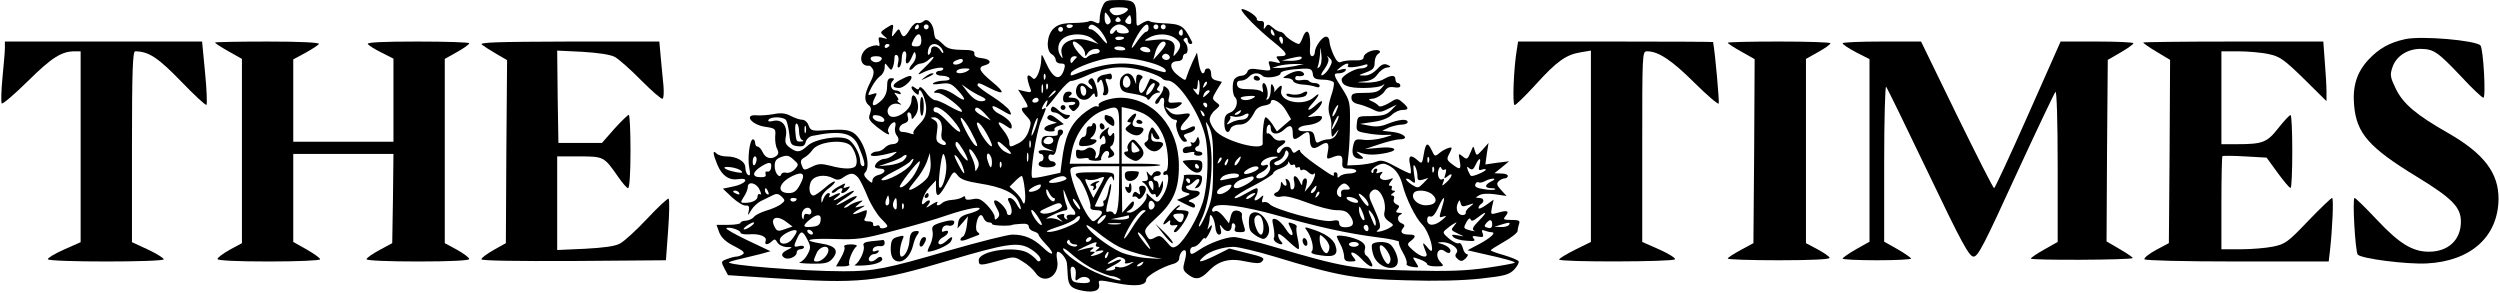 <?xml version="1.0" standalone="no"?>
<!DOCTYPE svg PUBLIC "-//W3C//DTD SVG 20010904//EN"
 "http://www.w3.org/TR/2001/REC-SVG-20010904/DTD/svg10.dtd">
<svg version="1.0" xmlns="http://www.w3.org/2000/svg"
 width="1023pt" height="120pt" viewBox="0 0 1023 120"
 preserveAspectRatio="xMidYMid meet">

<g transform="translate(0,120) scale(0.1,-0.1)"
fill="#000000" stroke="none">
<path d="M4512 1175 c-7 -14 -12 -37 -12 -51 0 -21 -3 -23 -19 -15 -10 6 -21
7 -25 4 -3 -3 -32 -7 -64 -7 -44 -1 -63 -6 -81 -23 -28 -26 -32 -91 -7 -105 9
-5 16 -16 16 -23 0 -8 9 -15 21 -15 16 0 19 -4 14 -22 -16 -53 -45 -43 -76 27
-16 36 -18 37 -18 14 -1 -44 -22 -92 -34 -80 -27 27 -30 9 -9 -47 3 -10 -3
-11 -23 -6 l-29 7 23 -36 c19 -31 20 -37 7 -37 -21 0 -20 -9 5 -36 19 -20 20
-26 9 -58 -7 -23 -23 -42 -40 -51 -37 -19 -40 -19 -40 4 0 11 -12 33 -26 50
-28 34 -22 40 14 15 19 -13 22 -13 22 -1 0 16 -20 35 -53 52 -11 5 -23 16 -25
24 -4 11 6 8 32 -7 45 -27 49 -27 37 -4 -6 10 -37 36 -70 57 -34 21 -61 42
-61 46 0 13 6 11 51 -12 60 -30 64 -19 9 26 -53 44 -61 60 -30 68 31 8 24 25
-12 29 -23 2 -32 8 -31 18 2 12 -9 16 -53 16 -43 1 -59 6 -75 23 -11 11 -23
21 -27 21 -4 0 -9 12 -10 27 -3 36 -27 62 -43 46 -6 -6 -17 -9 -24 -7 -7 3
-21 -8 -31 -25 -21 -35 -29 -38 -39 -13 -6 16 -8 16 -22 -3 -15 -19 -15 -19
-11 8 6 32 5 32 -28 11 -23 -16 -23 -17 -7 -31 17 -13 17 -14 -4 -8 -18 5 -20
3 -16 -16 4 -14 2 -20 -4 -16 -6 4 -23 0 -39 -7 -41 -22 -40 -79 3 -75 3 1 10
-6 15 -15 6 -10 2 -29 -12 -55 -24 -47 -25 -74 -6 -91 11 -8 12 -18 6 -35 -8
-21 -4 -28 29 -55 40 -31 57 -38 46 -20 -7 11 12 40 25 40 5 0 6 -9 3 -20 -3
-11 0 -27 7 -35 14 -17 5 -35 -19 -35 -10 0 -24 -7 -31 -15 -7 -8 -21 -15 -31
-15 -10 0 -21 -5 -25 -11 -7 -12 32 -9 86 6 24 6 24 6 6 -9 -11 -9 -27 -16
-36 -16 -17 0 -40 -18 -40 -32 0 -4 9 -8 20 -8 28 0 25 -18 -5 -26 -14 -3 -25
-13 -25 -22 0 -13 -3 -12 -20 3 -14 13 -17 22 -10 29 27 27 -4 133 -47 162
-21 13 -42 15 -100 12 -71 -5 -75 -4 -84 18 -4 13 -16 24 -26 24 -10 0 -31 7
-48 16 -21 11 -40 13 -70 7 -22 -4 -52 -6 -67 -5 -57 6 -24 -39 34 -47 41 -6
43 -8 40 -39 -1 -18 2 -41 8 -51 7 -13 6 -22 -3 -29 -20 -16 -45 -10 -56 15
-6 13 -15 23 -21 23 -5 0 -10 7 -10 15 0 8 -4 15 -9 15 -13 0 -23 -77 -15
-117 5 -26 4 -34 -5 -29 -6 4 -11 17 -11 30 0 26 -35 46 -78 46 -16 0 -33 5
-40 12 -17 17 -15 -1 3 -45 19 -46 48 -66 87 -60 48 7 29 -20 -21 -30 l-43 -9
38 -36 c22 -20 47 -35 56 -33 12 1 15 -4 12 -21 -5 -22 -4 -22 10 2 8 14 27
32 43 39 15 7 36 18 47 23 14 7 23 5 35 -7 15 -15 14 -17 -4 -31 -11 -8 -38
-20 -60 -26 -22 -7 -45 -18 -50 -26 -6 -7 -20 -14 -33 -15 -12 0 -22 -5 -22
-9 0 -4 -22 -8 -49 -8 l-49 0 11 -31 c9 -22 27 -39 61 -56 37 -19 46 -27 35
-34 -8 -5 -19 -9 -26 -9 -6 0 -23 -4 -38 -10 -25 -9 -25 -11 -11 -38 l15 -28
183 -12 c357 -24 421 -17 727 74 223 66 273 74 320 50 33 -18 56 -44 47 -53
-4 -4 -10 -3 -14 3 -4 6 -18 18 -32 27 -48 33 -205 12 -205 -28 0 -23 5 -23
88 0 56 16 59 16 93 -6 19 -11 42 -32 51 -45 34 -52 101 -14 89 51 -4 19 -3
35 2 35 14 0 37 -30 38 -49 1 -9 2 -29 3 -46 2 -44 14 -56 62 -65 48 -9 73 2
66 30 -4 15 2 15 69 2 78 -16 124 -11 124 13 0 15 64 52 110 65 14 3 25 13 25
21 1 20 15 40 25 34 5 -3 4 -22 -2 -42 -9 -33 -8 -39 12 -55 31 -25 52 -22 85
12 42 44 86 55 153 40 39 -8 57 -9 65 -1 15 15 9 19 -66 37 l-67 17 -60 -30
c-60 -29 -76 -30 -42 -1 23 21 78 38 119 38 19 0 95 -18 168 -40 259 -79 331
-92 540 -97 122 -4 231 -1 304 7 100 11 117 16 138 38 12 13 20 28 17 33 -3 5
-30 16 -60 25 -29 8 -54 17 -54 20 0 2 25 18 55 35 30 17 55 37 55 44 0 7 3
20 6 29 5 13 -1 16 -31 16 -32 0 -36 2 -25 15 18 22 9 26 -29 15 -32 -9 -32
-9 -26 22 l7 31 -31 -22 c-17 -12 -31 -18 -31 -12 0 5 5 13 10 16 16 10 12 25
-7 25 -17 1 -17 1 0 11 11 7 37 8 65 4 l47 -7 -22 24 c-18 19 -20 27 -11 36 7
7 18 12 25 12 7 0 13 5 13 10 0 6 -12 10 -27 10 l-28 1 30 24 30 25 -49 -6
-48 -7 6 44 7 44 -24 -27 c-25 -27 -25 -27 -32 -5 -6 22 -6 22 -16 -3 -14 -33
-16 -35 -35 -19 -16 13 -17 11 -11 -18 7 -38 2 -40 -32 -14 -20 15 -22 21 -12
39 6 11 11 23 11 26 0 8 -33 -5 -52 -22 -16 -13 -18 -12 -29 12 -17 36 -25 33
-33 -15 -6 -39 -8 -41 -25 -25 -29 26 -40 20 -31 -19 4 -19 5 -35 1 -35 -4 0
-32 13 -61 29 -44 24 -58 28 -79 19 -14 -6 -47 -11 -72 -13 l-46 -2 5 46 c3
25 6 84 6 131 1 80 -1 89 -31 136 -38 59 -39 64 -14 64 11 0 23 5 27 11 4 8
-1 9 -17 5 -23 -7 -23 -7 -5 8 22 18 40 21 31 6 -5 -9 36 -6 73 6 7 2 10 -1 7
-6 -3 -6 -15 -10 -27 -10 -25 0 -78 -31 -78 -45 0 -25 27 -35 90 -35 39 0 72
5 80 13 8 6 6 2 -4 -10 -15 -19 -29 -23 -73 -23 -46 0 -53 -3 -53 -20 0 -13 9
-22 28 -26 15 -3 41 -13 58 -21 27 -14 33 -14 65 2 l34 17 -22 -23 c-19 -19
-34 -23 -80 -24 -57 0 -58 0 -61 -31 -3 -30 -1 -32 40 -39 24 -5 59 -8 78 -7
34 1 34 1 -10 -12 -25 -7 -61 -11 -81 -8 -34 4 -36 2 -43 -29 -6 -34 4 -49 34
-49 11 1 10 5 -5 16 -19 16 -19 16 5 8 28 -9 59 -9 107 1 53 12 26 27 -35 20
l-57 -5 60 20 c33 11 71 20 83 20 41 0 18 25 -29 30 l-43 5 27 13 c15 6 39 12
52 12 14 0 25 5 25 10 0 15 -34 12 -80 -6 -28 -12 -51 -14 -78 -8 l-37 7 53 8
c33 4 62 15 76 28 12 12 32 21 44 21 28 0 28 8 1 31 -21 18 -23 18 -56 -3 -21
-12 -38 -17 -42 -11 -3 5 -15 13 -26 18 -18 8 -18 9 7 12 14 3 33 15 42 27 11
18 21 22 40 19 16 -3 26 -1 26 6 0 6 -4 11 -10 11 -5 0 -10 7 -10 15 0 19 -17
19 -50 0 -14 -8 -45 -14 -70 -13 -43 1 -44 2 -7 5 26 3 42 12 53 28 9 13 25
26 37 28 20 3 21 4 4 12 -14 6 -25 1 -43 -19 -16 -16 -35 -26 -52 -25 -26 0
-25 1 8 13 28 10 35 18 35 40 0 15 6 30 14 35 21 14 -4 22 -33 11 -14 -5 -26
-16 -26 -24 0 -10 -11 -14 -37 -13 -21 1 -45 -2 -54 -6 -11 -6 -20 2 -32 28
-9 20 -17 45 -17 55 0 11 -6 20 -14 20 -16 0 -46 -42 -46 -65 0 -8 -5 -15 -11
-15 -6 0 -10 10 -9 23 6 73 -11 103 -30 52 -5 -14 -12 -25 -15 -25 -11 0 -50
25 -58 38 -4 6 -13 12 -19 12 -6 0 -20 8 -30 17 -17 15 -21 15 -29 3 -8 -12
-9 -11 -7 5 2 14 -2 20 -14 19 -10 -1 -16 3 -15 8 1 6 -13 19 -30 29 -18 10
-33 15 -33 10 0 -13 68 -82 132 -133 57 -46 62 -58 25 -58 -16 0 -17 -2 -6
-16 11 -13 9 -14 -15 -8 -26 6 -28 5 -21 -15 7 -22 5 -22 -39 -16 -37 6 -47 4
-52 -9 -3 -9 -14 -16 -24 -16 -10 0 -22 -6 -28 -13 -11 -13 -10 -62 1 -74 17
-16 6 -54 -18 -63 -20 -8 -25 -16 -25 -45 0 -35 16 -48 26 -20 4 8 18 15 34
15 28 0 45 15 65 54 6 12 22 22 38 24 15 2 27 8 27 13 0 24 43 1 62 -33 l21
-36 -29 -25 -29 -25 -18 29 c-11 16 -23 29 -28 29 -7 0 -14 -56 -12 -107 2
-34 -156 9 -194 52 -13 15 -23 35 -23 46 0 12 10 29 23 39 21 18 21 19 3 32
-17 14 -17 15 3 49 l21 34 -23 6 c-15 3 -22 12 -21 27 0 12 -5 22 -13 22 -7 0
-13 -4 -13 -10 0 -5 -4 -10 -9 -10 -5 0 -12 19 -16 43 l-7 42 -19 -40 c-10
-22 -20 -48 -23 -58 -5 -18 -5 -18 -30 0 -42 30 -45 63 -5 63 10 0 19 7 19 15
0 8 5 15 10 15 13 0 13 33 -1 47 -8 8 -8 13 0 17 6 4 11 0 11 -8 0 -9 5 -16
11 -16 6 0 9 3 7 8 -34 68 -42 74 -121 77 -26 1 -51 5 -54 9 -4 3 -17 -1 -30
-9 -22 -15 -23 -15 -23 17 0 71 -7 78 -70 78 -51 0 -58 -2 -68 -25z m103 -16
c-11 -17 -49 -28 -62 -17 -23 19 -14 28 28 28 26 0 38 -4 34 -11z m-71 -50
c-11 -18 -24 -8 -24 19 1 26 1 26 15 8 8 -10 12 -23 9 -27z m83 -6 c-3 -3 -11
-2 -17 2 -8 5 -7 11 2 22 12 15 13 14 16 -1 2 -10 1 -20 -1 -23z m-42 17 c3
-5 -1 -10 -10 -10 -9 0 -13 5 -10 10 3 6 8 10 10 10 2 0 7 -4 10 -10z m-825
-30 c0 -5 -5 -10 -11 -10 -5 0 -7 5 -4 10 3 6 8 10 11 10 2 0 4 -4 4 -10z m40
0 c0 -5 -4 -10 -10 -10 -5 0 -10 5 -10 10 0 6 5 10 10 10 6 0 10 -4 10 -10z
m590 6 c0 -11 -19 -15 -25 -6 -3 5 1 10 9 10 9 0 16 -2 16 -4z m101 -9 c16
-13 39 -50 39 -64 0 -4 -12 7 -26 25 -14 17 -32 32 -40 32 -8 0 -12 5 -9 10 8
13 16 12 36 -3z m117 1 c18 -18 15 -25 -13 -25 -14 0 -25 5 -25 11 0 6 -4 4
-10 -4 -5 -8 -12 -11 -16 -7 -10 10 16 37 35 37 9 0 22 -5 29 -12z m92 -3 c0
-8 -4 -15 -10 -15 -5 0 -21 -17 -35 -37 -32 -49 -32 -32 0 24 26 43 45 55 45
28z m40 5 c0 -5 -4 -10 -10 -10 -5 0 -10 5 -10 10 0 6 5 10 10 10 6 0 10 -4
10 -10z m30 0 c0 -5 -4 -10 -10 -10 -5 0 -10 5 -10 10 0 6 5 10 10 10 6 0 10
-4 10 -10z m-420 -10 c0 -5 -4 -10 -10 -10 -5 0 -10 5 -10 10 0 6 5 10 10 10
6 0 10 -4 10 -10z m490 -16 c0 -8 -5 -12 -10 -9 -6 4 -8 11 -5 16 9 14 15 11
15 -7z m374 0 c3 -8 2 -12 -4 -9 -6 3 -10 10 -10 16 0 14 7 11 14 -7z m-1444
-29 c0 -18 -5 -25 -20 -25 -23 0 -24 4 -10 31 15 27 30 24 30 -6z m701 5 l24
-20 -28 10 c-72 26 -136 -2 -122 -52 5 -18 4 -20 -4 -8 -18 25 -12 58 11 74
32 22 91 20 119 -4z m337 4 c26 -18 28 -33 7 -60 -15 -18 -15 -18 -10 7 9 39
-15 53 -78 46 -49 -6 -50 -5 -27 8 33 19 80 19 108 -1z m-208 2 c0 -9 -30 -14
-35 -6 -4 6 3 10 14 10 12 0 21 -2 21 -4z m650 -11 c0 -8 -2 -15 -4 -15 -2 0
-6 7 -10 15 -3 8 -1 15 4 15 6 0 10 -7 10 -15z m-828 -22 c10 -9 18 -23 18
-32 1 -14 2 -13 11 2 11 18 49 24 49 7 0 -5 -8 -10 -18 -10 -10 0 -24 -6 -31
-12 -10 -11 -17 -7 -37 15 -36 42 -30 65 8 30z m348 8 c0 -6 -12 -23 -26 -38
l-25 -28 7 25 c7 29 23 50 35 50 5 0 9 -4 9 -9z m-1130 -5 c0 -3 -4 -8 -10
-11 -5 -3 -10 -1 -10 4 0 6 5 11 10 11 6 0 10 -2 10 -4z m208 -8 c7 -7 12 -17
12 -22 0 -6 -5 -3 -11 7 -12 21 -39 23 -39 3 0 -8 -4 -17 -9 -20 -4 -3 -6 6
-3 19 5 27 30 33 50 13z m756 -7 c3 -5 -5 -8 -19 -7 -14 0 -25 4 -25 9 0 10
38 9 44 -2z m103 -7 c2 -7 -6 -10 -21 -7 -14 3 -23 10 -20 15 8 12 36 6 41 -8z
m692 -68 c-9 -8 -10 -7 -5 7 3 10 7 33 8 50 1 28 2 28 5 -7 3 -22 -1 -43 -8
-50z m-1691 39 c-7 -34 10 -32 24 3 9 22 12 24 15 9 3 -10 -3 -27 -13 -38 -9
-10 -15 -21 -12 -24 3 -3 11 1 18 10 7 8 19 15 28 15 8 0 24 7 34 17 10 9 18
13 18 8 0 -4 -17 -23 -37 -42 -28 -26 -31 -32 -13 -23 34 18 90 30 90 19 0 -5
-7 -9 -15 -9 -8 0 -15 -4 -15 -10 0 -5 11 -10 24 -10 14 0 28 -4 31 -10 4 -6
-6 -10 -22 -10 -15 0 -35 -4 -42 -9 -10 -6 0 -8 27 -4 37 5 45 2 72 -27 36
-39 33 -50 -7 -22 -38 26 -65 34 -83 22 -12 -8 -11 -10 7 -10 22 0 108 -68 99
-77 -2 -3 -24 7 -49 21 -24 14 -51 26 -60 26 -8 0 -26 14 -38 32 -13 18 -25
26 -27 19 -3 -9 -7 -9 -18 0 -8 7 -14 7 -14 1 0 -5 7 -15 15 -22 12 -10 15
-10 15 1 1 34 30 -28 30 -63 0 -30 -7 -45 -29 -67 -16 -16 -27 -32 -23 -37 4
-4 -1 -4 -11 -1 -10 4 -25 7 -33 7 -22 0 -17 28 6 35 15 5 19 12 15 26 -4 11
-2 19 4 19 6 0 11 -8 11 -17 0 -14 3 -13 16 5 10 15 13 32 9 52 -7 34 -25 41
-25 10 0 -46 -82 -92 -96 -55 -9 23 15 46 40 40 17 -5 18 -4 6 4 -8 6 -11 11
-6 11 5 0 2 8 -5 17 -12 15 -12 16 4 10 11 -4 16 -3 12 3 -3 6 -12 10 -20 10
-18 0 -26 25 -12 39 8 8 7 11 -6 11 -13 0 -17 -9 -17 -35 0 -22 -8 -41 -22
-55 -34 -32 -47 -26 -27 12 10 18 8 19 -11 13 -21 -7 -21 -7 -4 27 9 18 25 39
35 46 11 7 19 23 19 35 1 21 1 21 14 4 12 -16 14 -16 20 -1 3 8 6 25 6 35 0
12 4 17 11 13 6 -3 8 -17 4 -31 -4 -16 -2 -22 5 -18 5 3 10 19 10 36 0 16 5
29 11 29 7 0 9 -10 7 -25z m1075 9 c11 -11 -3 -24 -18 -18 -8 4 -12 10 -9 15
6 11 18 12 27 3z m-1175 -16 c-3 -7 -13 -13 -23 -13 -10 0 -20 6 -22 13 -3 7
5 12 22 12 17 0 25 -5 23 -12z m796 5 c-5 -5 -12 -12 -16 -18 -4 -6 -8 -2 -8
8 0 9 7 17 17 17 9 0 12 -3 7 -7z m303 -19 c46 -13 72 -29 61 -39 -2 -2 -28 5
-58 15 -96 33 -189 26 -314 -25 -14 -6 -17 -4 -14 6 5 15 79 46 143 59 47 9
110 4 182 -16z m618 16 c-3 -5 -23 -9 -43 -9 l-37 1 30 8 c44 11 57 11 50 0z
m115 -37 c-8 -15 -21 -28 -29 -31 -8 -3 -5 8 9 26 13 18 19 35 15 44 -7 11 -5
11 6 0 12 -11 11 -17 -1 -39z m-1500 28 c0 -5 -9 -11 -20 -14 -22 -6 -28 8 -7
16 19 8 27 8 27 -2z m1355 -22 c-22 -4 -51 -8 -65 -7 l-25 0 25 8 c14 4 43 8
65 8 l40 0 -40 -9z m-593 -25 c26 -9 50 -20 53 -25 4 -5 15 -9 25 -9 39 0 125
-126 150 -220 18 -68 14 -205 -8 -277 -22 -68 -73 -155 -104 -178 -19 -12 -23
-11 -45 16 -20 23 -28 27 -43 19 -25 -14 -28 -13 -40 10 -10 18 -4 27 44 71
68 62 91 117 90 214 -1 155 -106 275 -240 275 -40 0 -96 -19 -88 -31 3 -5 -1
-6 -9 -4 -7 3 -34 -13 -60 -35 -49 -43 -70 -92 -82 -191 l-6 -46 -55 -12 c-31
-7 -58 -11 -60 -8 -11 11 16 185 35 230 24 56 25 61 10 51 -8 -4 -8 0 0 15 14
25 23 28 14 4 -7 -22 0 -15 51 50 21 26 43 47 49 46 7 -1 33 8 60 20 91 42
160 46 259 15z m-742 6 c-20 -13 -53 -13 -45 0 3 6 18 10 33 10 21 0 24 -2 12
-10z m1412 -12 c2 -19 9 -23 42 -24 22 0 42 -6 44 -12 2 -7 -3 -33 -12 -57
-10 -32 -12 -53 -6 -73 5 -15 9 -34 8 -42 -1 -8 0 -24 0 -34 2 -20 2 -20 18 0
14 18 15 18 4 -3 -6 -14 -20 -23 -33 -23 -12 0 -29 -5 -37 -10 -12 -7 -16 -4
-20 18 -5 23 -10 27 -38 25 -44 -2 -36 21 9 25 34 4 59 17 59 33 0 5 -15 6
-32 3 -30 -5 -31 -4 -13 7 23 14 44 40 45 53 0 5 -10 0 -23 -12 -31 -29 -46
-28 -20 1 31 34 39 55 11 30 -44 -41 -147 -19 -135 28 6 24 -1 24 -20 2 -8
-10 -12 -13 -9 -8 2 6 1 17 -5 25 -6 11 -9 6 -9 -17 0 -17 -5 -35 -12 -39 -7
-4 -8 -3 -4 5 9 15 -1 61 -13 61 -5 0 -7 -10 -4 -22 3 -13 1 -19 -4 -13 -4 6
-28 10 -53 10 -35 0 -45 4 -48 18 -2 11 3 17 16 17 11 0 25 7 32 15 15 18 41
20 57 4 12 -12 73 -3 73 11 0 9 34 16 92 19 31 1 37 -2 40 -21z m-1095 -20
c-3 -8 -6 -5 -6 6 -1 11 2 17 5 13 3 -3 4 -12 1 -19z m631 -50 c-3 -21 -4 -21
-18 -3 -9 11 -10 16 -2 11 8 -5 12 1 13 21 1 17 3 21 6 11 2 -10 3 -28 1 -40z
m23 19 c-10 -9 -11 -8 -5 6 3 10 9 15 12 12 3 -3 0 -11 -7 -18z m-664 -24 c-3
-10 -5 -4 -5 12 0 17 2 24 5 18 2 -7 2 -21 0 -30z m20 15 c-3 -8 -6 -5 -6 6
-1 11 2 17 5 13 3 -3 4 -12 1 -19z m-273 -32 c18 -8 23 -15 15 -18 -22 -8 -45
4 -71 37 l-23 30 25 -18 c14 -10 38 -24 54 -31z m306 20 c0 -2 -8 -10 -17 -17
-16 -13 -17 -12 -4 4 13 16 21 21 21 13z m630 0 c0 -2 -7 -9 -15 -16 -13 -11
-14 -10 -9 4 5 14 24 23 24 12z m180 -26 c-18 -12 -47 -13 -53 -2 -3 4 11 8
31 9 27 2 33 0 22 -7z m-880 -10 c0 -5 -7 -10 -16 -10 -8 0 -12 5 -9 10 3 6
10 10 16 10 5 0 9 -4 9 -10z m690 -20 c0 -5 -2 -10 -4 -10 -3 0 -8 5 -11 10
-3 6 -1 10 4 10 6 0 11 -4 11 -10z m528 -25 c-6 -14 -13 -23 -15 -21 -5 5 15
46 22 46 3 0 -1 -11 -7 -25z m-1569 -35 c50 -59 34 -68 -19 -10 -20 22 -42 40
-48 40 -7 0 -12 5 -12 10 0 26 41 5 79 -40z m132 24 l24 -27 -32 17 c-18 9
-33 21 -33 26 0 17 16 11 41 -16z m549 -89 l0 -115 -101 0 -102 0 7 41 c13 80
68 155 131 177 66 23 65 24 65 -103z m100 90 c38 -20 68 -56 85 -104 17 -49
20 -131 5 -131 -5 0 -10 -5 -10 -11 0 -5 5 -7 10 -4 18 11 11 -49 -10 -83 -18
-30 -23 -32 -38 -20 -9 7 -21 18 -25 23 -4 6 -7 3 -5 -6 4 -20 -46 -69 -70
-69 -16 1 -16 1 1 11 9 5 17 18 17 27 0 13 -6 10 -24 -11 l-24 -28 -1 95 -1
95 76 0 c42 0 78 2 82 5 3 3 -31 6 -76 6 l-82 0 0 116 0 116 33 -7 c17 -4 43
-13 57 -20z m248 -10 c-3 -3 -9 2 -12 12 -6 14 -5 15 5 6 7 -7 10 -15 7 -18z
m147 15 c-3 -5 -12 -10 -18 -10 -7 0 -6 4 3 10 19 12 23 12 15 0z m30 -19 c-3
-6 -15 -11 -26 -11 -11 0 -30 -5 -42 -12 -19 -10 -20 -9 -10 4 7 8 10 17 7 21
-3 3 3 3 14 0 11 -3 29 0 39 5 20 12 28 9 18 -7z m-1487 -9 c3 -9 -3 -13 -19
-10 -12 1 -24 9 -27 16 -3 9 3 13 19 10 12 -1 24 -9 27 -16z m1848 -19 c-8
-15 -15 -25 -16 -21 0 12 23 58 27 54 3 -2 -2 -17 -11 -33z m-2249 15 c4 -7
10 -33 13 -58 4 -40 8 -45 33 -48 22 -3 30 1 34 17 3 12 15 23 27 25 118 24
166 13 189 -42 24 -57 30 -82 18 -82 -6 0 -11 9 -11 20 0 30 -27 78 -50 90
-34 18 -135 2 -165 -26 -31 -28 -43 -30 -73 -8 -18 13 -21 22 -16 48 7 42 -17
70 -53 61 -16 -4 -22 -2 -18 5 9 14 62 13 72 -2z m632 -6 c5 -9 7 -29 4 -43
-3 -15 0 -30 6 -33 21 -13 12 -27 -10 -15 -18 9 -20 17 -15 49 5 31 2 41 -11
49 -17 10 -17 10 -1 11 10 0 22 -8 27 -18z m123 -38 c28 -53 33 -69 19 -59
-16 9 -71 117 -58 113 7 -2 24 -26 39 -54z m264 10 c-8 -21 -15 -34 -15 -28
-1 15 20 76 25 71 2 -2 -2 -21 -10 -43z m728 -154 c0 -105 -4 -134 -23 -182
-12 -32 -27 -60 -32 -64 -6 -3 -3 8 6 26 37 72 55 240 34 330 -5 25 -12 54
-14 65 -3 11 3 4 13 -15 13 -28 17 -60 16 -160z m-1694 140 c0 -15 6 -31 13
-33 7 -3 5 -6 -5 -6 -20 -1 -20 -1 -24 47 -1 17 2 30 7 26 5 -3 9 -18 9 -34z
m767 -6 c12 -21 22 -43 22 -48 2 -18 -31 19 -50 57 -27 53 -2 45 28 -9z m-740
4 c-3 -7 -5 -2 -5 12 0 14 2 19 5 13 2 -7 2 -19 0 -25z m1903 17 c0 -26 29
-29 54 -6 25 24 36 19 36 -16 0 -27 7 -28 34 -8 29 22 36 19 36 -14 0 -38 13
-46 43 -26 29 19 38 11 30 -28 -5 -27 -4 -29 13 -23 38 16 49 12 47 -16 -2
-25 2 -28 28 -28 16 0 29 -4 29 -10 0 -5 -13 -10 -28 -10 -15 0 -33 -5 -39
-11 -8 -8 -11 -7 -10 2 1 8 -2 14 -8 14 -5 0 -9 -3 -7 -7 4 -14 -6 -9 -73 38
-36 25 -65 50 -65 56 0 7 -5 6 -14 -1 -10 -9 -15 -8 -20 4 -7 20 -33 19 -44
-1 -6 -11 -12 -13 -16 -6 -4 6 2 17 14 24 26 16 26 28 0 23 -11 -2 -25 4 -33
16 -8 10 -17 16 -20 13 -3 -4 -5 3 -4 15 1 24 17 29 17 6z m-983 -77 c-3 -7
-5 -2 -5 12 0 14 2 19 5 13 2 -7 2 -19 0 -25z m-735 5 c18 -22 29 -60 21 -79
-6 -17 -48 -18 -106 -2 -36 9 -49 9 -76 -5 -31 -15 -32 -15 -40 6 -7 17 -4 24
10 32 11 6 26 20 34 32 25 35 131 45 157 16z m458 -15 c11 -18 20 -37 20 -43
0 -14 -49 48 -50 63 0 20 9 14 30 -20z m178 7 c28 -26 24 -32 -7 -15 -17 9
-37 40 -25 40 3 0 17 -11 32 -25z m-125 -35 c13 -22 15 -34 8 -47 -10 -17 -10
-17 -11 0 0 10 -7 31 -15 47 -20 39 -4 39 18 0z m1263 -19 c-15 -14 -29 -20
-37 -16 -9 6 -6 11 10 17 13 4 25 17 28 29 4 16 8 17 14 7 5 -8 0 -21 -15 -37z
m-1049 2 c-3 -10 -5 -4 -5 12 0 17 2 24 5 18 2 -7 2 -21 0 -30z m-954 -35
c-10 -11 -25 -17 -35 -15 -9 3 -19 0 -21 -6 -6 -20 -27 4 -27 33 0 22 6 30 28
38 22 8 31 6 49 -11 22 -19 22 -21 6 -39z m445 36 c-8 -9 -35 -17 -59 -20
l-44 -4 44 15 c25 8 49 19 55 25 5 5 12 7 15 5 3 -3 -2 -12 -11 -21z m98 -70
c-16 -23 -76 -61 -76 -48 0 3 13 21 29 40 16 18 35 50 43 70 l13 38 3 -38 c2
-22 -3 -47 -12 -62z m76 54 c4 -39 -16 -107 -28 -95 -8 7 8 137 16 137 4 0 10
-19 12 -42z m67 -9 c15 -42 5 -36 -20 13 -16 31 -17 39 -6 30 8 -7 20 -26 26
-43z m117 37 c3 -8 4 -23 2 -33 -3 -13 -7 -9 -15 15 -12 31 1 48 13 18z m-960
-11 c-4 -24 -16 -30 -16 -7 0 12 4 22 9 22 5 0 8 -7 7 -15z m1895 -8 c-10 -9
-11 -8 -5 6 3 10 9 15 12 12 3 -3 0 -11 -7 -18z m79 2 c-7 -11 -14 -18 -17
-15 -3 3 0 12 7 21 18 21 23 19 10 -6z m143 11 c-16 -6 -20 -15 -16 -30 6 -21
-19 -49 -44 -50 -20 0 -15 14 9 25 25 12 38 38 14 29 -9 -3 -16 -1 -16 4 0 15
30 31 55 31 19 0 19 -1 -2 -9z m634 -12 c-3 -8 -6 -5 -6 6 -1 11 2 17 5 13 3
-3 4 -12 1 -19z m-2119 -10 c-16 -26 -101 -72 -120 -65 -7 2 15 18 49 35 34
17 64 36 68 42 3 5 9 10 12 10 3 0 -1 -10 -9 -22z m1295 7 c-3 -9 -8 -14 -10
-11 -3 3 -2 9 2 15 9 16 15 13 8 -4z m1031 -10 c-5 -20 -3 -24 10 -19 9 3 16
3 16 0 0 -7 -51 -29 -60 -26 -3 1 -8 11 -13 22 -6 17 -5 19 6 9 11 -8 16 -5
25 14 15 32 24 32 16 0z m-2899 -13 c-1 -9 -8 -16 -15 -14 -7 2 -10 -3 -7 -11
3 -9 -4 -13 -22 -12 -35 0 -33 21 4 44 34 21 45 19 40 -7z m595 -11 c-18 -37
-59 -76 -68 -66 -6 5 71 104 81 105 4 0 -2 -18 -13 -39z m347 17 c-3 -8 -6 -5
-6 6 -1 11 2 17 5 13 3 -3 4 -12 1 -19z m1194 8 c5 3 9 0 9 -6 0 -6 5 -8 10
-5 6 3 10 1 10 -5 0 -6 4 -9 9 -5 5 3 16 -1 24 -9 8 -8 17 -12 21 -9 16 16 3
-25 -14 -47 l-21 -25 7 28 c4 17 2 27 -5 27 -6 0 -11 -8 -12 -17 0 -14 -3 -13
-11 5 -15 29 -30 28 -22 -2 3 -13 1 -27 -5 -30 -7 -4 -11 1 -11 13 0 11 -5 23
-12 27 -8 5 -9 2 -5 -9 3 -10 2 -17 -2 -17 -5 0 -12 6 -14 13 -3 6 -6 2 -6
-11 -1 -12 -8 -25 -16 -28 -24 -9 -6 -25 20 -18 15 4 54 -6 104 -25 44 -17 98
-31 120 -31 32 0 44 -5 57 -25 19 -29 12 -45 -22 -45 -15 0 -24 6 -24 16 0 13
-7 15 -32 10 -36 -7 -235 47 -253 69 -5 6 -16 10 -23 8 -8 -3 -10 1 -6 14 6
15 4 16 -7 6 -7 -7 -17 -13 -22 -13 -4 0 -5 6 0 13 10 16 13 37 5 37 -4 0 -26
-11 -50 -25 -24 -14 -42 -20 -40 -13 2 6 39 29 81 50 42 22 77 44 77 49 0 6
14 15 30 20 17 6 30 16 31 22 0 8 2 8 6 -1 2 -6 9 -10 14 -6z m411 -16 c15
-12 30 -38 37 -66 14 -56 54 -136 79 -161 20 -19 42 -74 42 -102 0 -12 -6 -10
-21 9 -20 24 -20 18 -3 -25 10 -24 -22 -18 -53 10 -26 23 -27 26 -10 39 23 18
21 26 -6 26 -30 0 -40 10 -26 26 9 10 7 15 -5 20 -19 7 -21 30 -3 37 7 3 4 6
-7 6 -15 1 -16 4 -7 15 9 11 8 15 -5 20 -9 4 -14 13 -10 21 3 8 0 15 -7 15 -8
0 -6 4 3 10 11 7 11 10 2 10 -7 0 -10 5 -7 10 3 6 1 10 -6 10 -8 0 -7 5 2 17
12 15 12 16 -3 10 -28 -10 -51 2 -37 19 10 12 8 13 -6 8 -13 -5 -16 -4 -11 4
4 7 2 12 -3 12 -6 0 -11 -5 -11 -12 0 -6 -3 -8 -7 -4 -10 10 25 36 48 36 9 0
28 -9 41 -20z m98 -28 c0 -20 4 -22 23 -17 l22 7 -21 -22 c-21 -21 -22 -21
-48 -5 -15 10 -24 20 -22 23 3 3 13 -1 22 -9 16 -13 17 -10 10 31 -4 31 -3 40
4 30 5 -8 10 -25 10 -38z m-2767 19 c9 -9 3 -10 -23 -5 -47 9 -64 25 -21 20
18 -2 38 -9 44 -15z m1546 -63 c0 -86 -10 -131 -23 -110 -3 6 -13 9 -21 6 -11
-5 -11 3 1 51 9 32 13 59 10 62 -2 3 -8 -11 -11 -31 -4 -20 -11 -36 -16 -36
-5 0 -6 -6 -3 -13 3 -8 -3 -13 -16 -13 -11 0 -20 1 -20 3 0 1 15 32 32 68 25
51 34 61 40 48 6 -16 7 -16 7 2 1 19 -5 21 -79 20 -82 0 -91 -3 -66 -25 18
-14 52 -99 48 -117 -2 -8 7 -13 23 -13 30 0 32 -11 7 -34 -18 -15 -20 -15 -33
1 -30 35 -79 158 -79 196 0 15 13 17 100 17 l100 0 -1 -82z m571 74 c0 -4 -13
-13 -30 -19 -32 -12 -41 -1 -12 16 21 12 42 14 42 3z m717 -14 c-3 -8 -6 -5
-6 6 -1 11 2 17 5 13 3 -3 4 -12 1 -19z m45 8 c7 4 7 -2 3 -17 -7 -21 -6 -22
9 -10 23 20 20 -2 -4 -24 -20 -18 -21 -18 -14 0 5 12 4 16 -3 12 -14 -9 -24
18 -16 40 4 11 8 13 11 5 2 -7 8 -9 14 -6z m-2638 -61 c-14 -27 -25 -35 -46
-35 -52 0 -43 42 15 70 43 21 55 8 31 -35z m736 4 c90 -14 142 -38 158 -74 16
-35 10 -43 -8 -10 -7 14 -20 25 -27 25 -10 0 -11 -5 -3 -19 13 -25 13 -51 0
-51 -5 0 -10 4 -10 10 0 15 -33 50 -47 50 -8 0 -7 -9 5 -30 13 -23 14 -32 4
-42 -9 -9 -12 -9 -12 5 0 9 -14 30 -30 47 -26 26 -36 30 -60 25 -20 -4 -30 -3
-30 5 0 8 -4 9 -12 3 -7 -5 -26 -10 -43 -11 -16 -1 -34 -7 -39 -12 -14 -14
-29 -13 -20 1 3 6 -6 3 -22 -7 -26 -17 -28 -17 -15 -1 14 18 2 24 -15 7 -24
-24 -7 35 18 62 l28 30 0 -31 c0 -44 13 -38 45 20 27 51 28 51 44 31 12 -16
35 -24 91 -33z m-498 24 c8 -10 25 -45 38 -77 13 -32 38 -73 56 -91 30 -30 31
-33 13 -38 -10 -3 -19 -1 -19 5 0 6 -7 8 -15 4 -8 -3 -14 0 -12 7 1 7 -8 12
-20 11 -13 0 -19 4 -15 10 7 12 12 36 7 36 -2 0 -15 -4 -29 -10 -34 -13 -33
-5 2 15 26 15 26 16 2 10 -25 -6 -25 -6 -5 11 20 16 19 16 -5 9 -14 -4 -29
-11 -35 -16 -5 -5 -14 -9 -20 -9 -5 0 5 10 23 21 44 29 33 37 -13 10 -54 -31
-57 -25 -5 9 50 33 44 41 -8 10 -38 -23 -55 -27 -26 -5 22 17 12 20 -18 4 -15
-8 -19 -8 -14 0 4 6 2 11 -4 11 -6 0 -15 -10 -20 -22 -8 -22 -9 -22 -9 -2 -1
12 12 30 30 43 17 13 28 25 25 28 -3 3 -21 -8 -41 -26 -20 -17 -40 -31 -46
-31 -16 0 -22 30 -11 56 13 26 57 33 93 14 14 -8 25 -7 41 5 29 19 41 19 60
-2z m1558 9 c0 -5 -6 -9 -13 -9 -7 0 -25 -3 -41 -7 -26 -6 -28 -5 -17 8 14 17
71 22 71 8z m-877 -54 c6 -50 0 -78 -11 -49 -3 8 -15 24 -28 36 l-23 21 22 22
c12 12 24 22 28 22 3 0 9 -23 12 -52z m171 43 c6 -10 -63 -26 -71 -17 -6 6 34
24 54 25 6 1 14 -3 17 -8z m133 -39 l-23 -42 -17 35 c-20 43 -21 46 -4 39 7
-2 24 -1 38 4 13 6 25 9 27 7 1 -1 -8 -21 -21 -43z m633 38 c0 -10 -52 -40
-70 -40 -24 0 -8 27 23 37 44 14 47 14 47 3z m973 -12 c-29 -14 -29 -28 -1
-28 12 0 19 -2 16 -5 -3 -3 -24 -3 -46 1 -29 4 -39 10 -35 20 3 8 9 11 14 8 5
-3 17 0 26 5 10 6 25 10 33 10 9 0 6 -5 -7 -11z m-2995 -34 c7 -14 8 -23 2
-19 -5 3 -10 0 -10 -8 0 -16 -21 -27 -52 -27 -19 0 -19 1 -4 25 9 13 16 31 16
40 0 25 36 17 48 -11z m1148 8 c-7 -12 -46 -23 -46 -13 0 9 43 31 49 25 1 -1
0 -7 -3 -12z m775 -6 c-6 -7 -21 -16 -31 -19 -31 -8 -24 20 8 31 32 11 39 8
23 -12z m488 11 c8 -11 6 -13 -12 -13 -16 1 -21 -4 -19 -18 2 -11 -1 -15 -7
-11 -14 8 -14 28 1 43 15 15 23 15 37 -1z m-135 -12 c-4 -8 -11 -15 -16 -15
-6 0 -5 6 2 15 7 8 14 15 16 15 2 0 1 -7 -2 -15z m-2240 -11 c3 -8 2 -12 -4
-9 -6 3 -10 10 -10 16 0 14 7 11 14 -7z m1168 -24 c5 0 6 -5 3 -11 -8 -13 -35
19 -34 41 0 9 5 6 11 -7 6 -13 15 -23 20 -23z m77 -43 c13 -13 15 -28 4 -26
-21 3 -33 -2 -27 -13 4 -7 3 -8 -5 -4 -6 4 -9 11 -6 16 3 4 -4 6 -15 3 -19 -5
-20 -6 -3 -20 16 -13 16 -13 -5 -3 -12 6 -33 9 -45 6 -12 -3 -4 3 18 13 22 11
46 20 54 20 9 1 11 7 6 19 -4 9 -10 31 -12 47 -3 26 -2 25 11 -9 8 -21 19 -43
25 -49z m1271 42 c7 -16 9 -40 6 -53 -5 -19 0 -29 16 -41 23 -16 23 -16 3 -28
-24 -14 -67 -22 -46 -8 15 10 10 30 -21 99 -16 33 -18 45 -8 57 16 19 36 9 50
-26z m-2635 21 c3 -6 -1 -7 -9 -4 -18 7 -21 14 -7 14 6 0 13 -4 16 -10z m2366
-13 c-10 -9 -11 -8 -5 6 3 10 9 15 12 12 3 -3 0 -11 -7 -18z m470 7 c26 -23
13 -44 -27 -44 -34 0 -62 29 -49 50 10 16 57 12 76 -6z m-737 -8 c-10 -8 -21
-12 -24 -10 -5 6 21 24 34 24 6 0 1 -6 -10 -14z m476 -34 c0 -9 -7 -6 -20 11
-11 14 -20 29 -20 33 0 4 9 -1 20 -11 11 -10 20 -25 20 -33z m-1964 1 c-11
-11 -17 4 -9 23 7 18 8 18 11 1 2 -10 1 -21 -2 -24z m1920 16 c3 -5 1 -9 -5
-9 -17 0 -41 12 -41 20 0 10 38 1 46 -11z m-2296 7 c0 -11 -19 -15 -25 -6 -3
5 1 10 9 10 9 0 16 -2 16 -4z m410 -23 c0 -19 -3 -24 -10 -17 -6 6 -8 18 -4
27 9 24 14 21 14 -10z m750 -17 c0 -6 -7 -1 -15 10 -8 10 -15 23 -15 28 0 6 7
1 15 -10 8 -10 15 -23 15 -28z m1486 24 c-3 -11 -9 -30 -12 -42 -5 -17 -3 -20
12 -14 15 5 14 1 -5 -14 -30 -26 -61 -26 -61 0 0 12 5 17 13 14 9 -3 20 10 32
36 19 43 30 53 21 20z m-1181 -10 c0 -7 -6 -15 -12 -17 -8 -3 -13 4 -13 17 0
13 5 20 13 18 6 -3 12 -11 12 -18z m1283 1 c26 9 26 8 7 -7 -11 -8 -19 -20
-17 -25 1 -5 -5 -9 -13 -9 -20 0 -30 25 -20 48 8 16 8 16 12 0 4 -14 9 -15 31
-7z m-2311 -13 c-3 -8 -6 -5 -6 6 -1 11 2 17 5 13 3 -3 4 -12 1 -19z m648 12
c9 -14 -59 -41 -81 -33 -14 5 -10 10 22 24 47 21 51 22 59 9z m876 -40 c177
-50 292 -75 415 -91 51 -6 91 -15 89 -19 -3 -5 4 -24 16 -44 11 -19 18 -39 15
-45 -3 -5 7 -11 23 -13 28 -4 29 -4 14 19 -15 23 -15 23 16 12 17 -6 31 -15
31 -20 0 -5 16 -9 36 -9 32 0 34 1 20 16 -29 28 -11 69 19 44 8 -6 16 -7 19
-2 7 12 -12 28 -39 35 -16 4 -15 5 5 6 35 1 74 -27 60 -44 -7 -9 -6 -16 5 -25
13 -11 19 -10 33 3 9 10 11 17 5 17 -6 0 -14 11 -17 25 -4 14 -11 23 -16 20
-6 -4 -24 5 -40 18 -27 23 -28 26 -12 39 9 8 24 19 32 23 13 8 13 7 1 -8 -15
-19 -16 -18 19 -35 24 -11 24 -11 -5 -5 -24 4 -28 3 -18 -7 6 -7 30 -14 53
-15 33 -3 39 -1 30 9 -8 10 -4 12 17 8 22 -4 25 -2 20 13 -6 13 -3 16 9 11 8
-3 20 -6 25 -6 23 0 5 -19 -43 -46 l-53 -28 60 -14 c92 -20 137 -33 133 -37
-2 -3 -53 -12 -114 -21 -84 -12 -155 -15 -314 -11 -226 5 -277 14 -554 96 -76
23 -152 41 -167 41 -33 0 -103 -26 -141 -52 -32 -22 -38 -22 -38 -3 0 8 6 15
14 15 8 0 22 10 30 22 9 12 16 18 16 13 1 -13 29 36 29 50 1 6 -4 3 -10 -5 -9
-12 -10 -12 -5 3 3 10 6 26 6 35 0 30 20 -3 23 -36 1 -19 8 -32 15 -32 9 0 11
7 7 23 -6 21 -5 21 9 3 16 -19 36 -14 36 10 0 8 4 13 10 9 5 -3 7 -12 3 -20
-4 -11 2 -15 20 -15 24 0 25 2 16 29 -5 15 -9 34 -7 42 2 7 -7 15 -18 17 -16
2 -23 -4 -28 -24 l-7 -28 -23 29 c-13 16 -28 25 -34 21 -13 -8 -17 6 -5 17 17
18 121 4 254 -33z m362 -20 c-7 -8 -23 24 -22 45 0 15 3 13 13 -10 7 -16 11
-32 9 -35z m-2263 34 c0 -10 -6 -14 -15 -10 -10 3 -15 -1 -16 -12 0 -11 -2
-12 -6 -4 -7 19 4 42 22 42 8 0 15 -7 15 -16z m686 9 c-4 -5 -24 -13 -44 -18
-28 -8 -38 -17 -41 -35 l-3 -25 22 25 21 25 -5 -40 c-3 -22 -10 -41 -16 -43
-5 -2 -10 -8 -10 -13 0 -5 9 -5 23 0 12 5 31 12 42 16 14 4 16 8 7 14 -8 5
-10 19 -6 39 7 34 21 42 30 17 4 -8 12 -15 20 -15 8 0 14 -3 14 -7 0 -7 75 -9
83 -3 1 1 17 3 35 4 22 2 32 -2 32 -12 0 -7 9 -16 20 -19 11 -3 20 -9 20 -14
0 -4 14 -22 31 -40 40 -41 28 -52 -14 -11 -38 36 -75 52 -124 52 -19 0 -134
-29 -256 -64 -264 -77 -311 -86 -436 -86 -166 0 -480 25 -468 37 3 2 25 9 49
14 24 6 61 15 82 20 l39 11 -93 44 c-51 24 -91 47 -88 50 9 8 58 -7 58 -18 0
-5 15 -8 33 -7 45 4 77 -9 70 -27 -6 -17 8 -18 26 -1 10 10 14 9 22 -5 6 -10
22 -18 37 -19 27 0 27 0 5 -11 -25 -12 -29 -23 -13 -33 16 -10 50 5 50 21 0 8
7 14 15 14 8 0 15 4 15 9 0 5 -9 7 -20 4 -23 -6 -24 -3 -8 32 15 33 23 32 42
-6 14 -27 14 -34 1 -59 -8 -16 -23 -31 -32 -33 -10 -3 12 -5 48 -6 53 -1 69 3
83 18 31 34 17 55 -42 64 -84 14 -60 22 53 19 93 -3 118 0 240 33 75 19 175
48 223 65 83 28 144 38 128 23z m257 -63 c-7 -8 -43 41 -43 58 0 8 10 0 23
-19 13 -19 22 -36 20 -39z m415 48 c-9 -7 -30 -35 -47 -63 -30 -49 -42 -56
-20 -12 25 49 55 87 68 87 12 0 12 -2 -1 -12z m952 -42 c-1 -16 -5 -12 -15 13
-19 42 -19 52 0 27 8 -11 15 -29 15 -40z m421 10 c-24 -24 -29 -35 -19 -40 7
-3 2 -3 -12 0 -33 9 -33 9 -19 36 8 14 14 18 17 10 3 -9 11 -6 29 8 39 30 41
24 4 -14z m-2693 2 c-2 -18 -11 -24 -35 -26 -39 -4 -41 3 -10 29 30 25 49 24
45 -3z m1057 2 c-11 -17 -93 -50 -123 -49 -18 0 -7 6 34 20 34 10 67 26 74 34
14 17 26 13 15 -5z m100 0 c-10 -11 -20 -18 -23 -15 -7 6 18 35 31 35 5 0 2
-9 -8 -20z m105 10 c0 -5 -17 -9 -37 -9 l-38 2 35 7 c19 4 36 8 38 9 1 0 2 -3
2 -9z m-1401 -19 l24 -18 -32 -11 c-27 -10 -32 -8 -41 9 -21 39 9 51 49 20z
m2887 -10 c0 -12 -6 -17 -18 -13 -14 3 -16 7 -7 18 16 19 25 17 25 -5z m-3032
-6 c-10 -8 -23 -14 -29 -14 -5 0 -1 6 9 14 11 8 24 15 30 15 5 0 1 -7 -10 -15z
m1505 -85 c24 -12 73 -28 110 -36 l66 -14 -61 4 c-34 2 -82 13 -108 24 -51 23
-131 84 -140 108 -3 8 16 -3 42 -24 26 -22 67 -50 91 -62z m4 93 c-13 -2 -33
-2 -45 0 -13 2 -3 4 22 4 25 0 35 -2 23 -4z m1592 -3 c-3 -5 -18 -10 -33 -9
l-27 1 25 8 c35 11 42 11 35 0z m-575 -16 c0 -8 -4 -12 -10 -9 -5 3 -10 10
-10 16 0 5 5 9 10 9 6 0 10 -7 10 -16z m-2340 -11 c0 -5 -9 -19 -19 -32 -19
-25 -57 -24 -49 2 7 20 68 47 68 30z m65 -3 c3 -5 2 -10 -4 -10 -5 0 -13 5
-16 10 -3 6 -2 10 4 10 5 0 13 -4 16 -10z m1366 -38 c28 -43 18 -41 -16 4 -16
20 -23 35 -16 33 7 -3 21 -19 32 -37z m-226 8 c-3 -5 -11 -10 -16 -10 -6 0 -7
5 -4 10 3 6 11 10 16 10 6 0 7 -4 4 -10z m-67 -20 c8 0 13 -3 9 -6 -10 -10
-48 7 -40 19 5 8 8 8 11 -1 2 -7 11 -12 20 -12z m87 0 c-3 -5 0 -10 7 -10 10
0 9 -3 -2 -11 -12 -9 -10 -10 9 -5 31 6 14 -10 -19 -19 -19 -5 -21 -4 -10 4
13 10 13 11 0 11 -13 0 -13 1 0 11 15 11 -6 8 -57 -6 -10 -3 0 3 22 14 46 22
59 25 50 11z m-1095 -24 c0 -19 -27 -46 -46 -46 -17 0 -17 2 -2 35 12 27 48
35 48 11z m1094 -82 c28 -13 58 -24 66 -24 8 0 22 -5 30 -10 26 -18 -39 0 -98
26 -58 26 -132 79 -132 96 0 6 18 -6 41 -27 23 -20 64 -48 93 -61z m49 61 c-3
-9 -8 -14 -10 -11 -3 3 -2 9 2 15 9 16 15 13 8 -4z m61 -11 c9 -3 13 -11 10
-16 -4 -6 2 -8 17 -4 24 7 24 7 -1 -8 -14 -8 -33 -13 -44 -9 -10 3 -16 1 -13
-3 3 -5 -7 -10 -21 -11 -24 -1 -23 1 11 19 22 11 37 22 34 25 -3 2 -14 0 -25
-6 -31 -16 -41 -13 -12 4 30 17 25 16 44 9z m81 -24 c-3 -5 -12 -10 -18 -10
-7 0 -6 4 3 10 19 12 23 12 15 0z m-273 -45 c-3 -25 -1 -27 12 -16 17 14 46 8
46 -9 0 -7 -15 -10 -37 -8 -35 3 -38 6 -41 37 -3 24 0 32 10 29 8 -3 12 -17
10 -33z"/>
<path d="M3784 884 c-18 -14 -18 -14 6 -3 31 14 36 19 24 19 -6 0 -19 -7 -30
-16z"/>
<path d="M3682 872 c-33 -18 -34 -32 -2 -32 16 0 50 29 50 43 0 11 -12 8 -48
-11z"/>
<path d="M3765 765 c0 -24 3 -41 8 -38 4 2 7 19 7 38 0 19 -3 36 -7 38 -5 3
-8 -14 -8 -38z"/>
<path d="M4513 893 c-13 -3 -23 -12 -23 -21 0 -13 2 -14 9 -4 6 10 10 7 15
-13 4 -14 4 -30 1 -35 -4 -6 -2 -10 4 -10 17 0 21 17 11 45 -9 23 -8 26 5 21
9 -3 15 0 15 9 0 8 -3 14 -7 14 -5 -1 -18 -4 -30 -6z"/>
<path d="M4590 885 c-7 -8 -10 -25 -6 -39 5 -19 14 -24 55 -30 27 -4 52 -12
55 -19 3 -8 8 -7 16 6 6 9 19 17 28 18 11 0 12 2 4 6 -9 4 -10 8 -2 18 9 10 6
16 -10 25 -12 6 -23 10 -24 8 -1 -2 -7 -15 -14 -30 -6 -16 -16 -28 -22 -28
-13 0 -13 43 1 57 7 7 6 12 -5 16 -12 5 -16 0 -17 -16 l0 -22 -9 23 c-11 25
-32 29 -50 7z m34 -12 c8 -21 -10 -41 -24 -27 -11 11 -3 44 10 44 4 0 11 -8
14 -17z m96 -32 c-10 -21 -30 -37 -30 -26 0 14 21 45 31 45 6 0 6 -7 -1 -19z"/>
<path d="M4455 871 c-3 -5 -1 -12 5 -16 5 -3 10 -11 10 -16 0 -6 -7 -3 -16 5
-21 22 -41 20 -49 -4 -13 -41 35 -67 61 -32 9 11 13 13 14 4 0 -7 4 -11 9 -8
9 6 -10 76 -21 76 -4 0 -9 -4 -13 -9z m-10 -44 c0 -26 -20 -25 -23 2 -3 16 1
22 10 19 7 -3 13 -12 13 -21z"/>
<path d="M4760 838 c0 -8 -9 -24 -20 -36 -11 -11 -16 -23 -11 -26 5 -3 11 1
15 9 9 24 24 18 19 -8 -5 -23 25 -67 46 -67 7 0 9 -5 6 -10 -10 -17 15 -80 32
-80 12 0 13 3 3 15 -10 12 -7 15 14 21 14 3 26 12 26 19 0 11 -5 11 -27 0 -35
-19 -43 -2 -14 29 29 31 27 36 -13 29 -26 -4 -40 -1 -53 13 -17 17 -17 18 0
11 11 -4 28 -1 40 8 22 16 18 19 -22 15 -20 -2 -23 2 -17 23 4 16 1 29 -9 37
-12 10 -15 10 -15 -2z"/>
<path d="M4363 823 c-7 -3 -13 -14 -13 -25 0 -16 5 -19 25 -16 14 3 25 1 25
-3 0 -5 -7 -9 -16 -9 -13 0 -14 -3 -4 -15 11 -13 14 -13 27 1 20 19 9 44 -19
44 -17 0 -19 3 -9 9 15 10 2 21 -16 14z"/>
<path d="M4306 763 c-11 -11 -6 -23 8 -23 8 0 22 -7 31 -16 12 -13 19 -14 28
-5 8 8 7 11 -6 11 -9 0 -26 9 -36 19 -11 11 -22 17 -25 14z"/>
<path d="M4340 760 c0 -5 5 -10 10 -10 6 0 10 5 10 10 0 6 -4 10 -10 10 -5 0
-10 -4 -10 -10z"/>
<path d="M4286 721 c-3 -5 4 -12 17 -16 l22 -7 -24 -7 c-34 -9 -37 -26 -6 -29
15 -1 24 2 20 7 -3 5 5 13 17 16 l21 7 -24 19 c-27 21 -35 23 -43 10z"/>
<path d="M4329 663 c-1 -5 -1 -11 -1 -14 1 -4 -13 -6 -31 -5 -26 1 -33 -3 -35
-20 -2 -16 4 -25 25 -33 l28 -11 -32 5 c-18 2 -33 0 -33 -5 0 -6 5 -10 10 -10
6 0 10 -7 10 -15 0 -8 -4 -15 -10 -15 -5 0 -10 -6 -10 -12 0 -8 14 -13 35 -13
21 0 35 5 35 13 0 6 -7 12 -15 12 -8 0 -15 7 -15 16 0 10 6 14 14 11 10 -4 16
5 21 34 4 21 11 41 16 45 5 3 9 9 9 15 0 11 -19 12 -21 2z m-19 -38 c0 -8 -9
-15 -20 -15 -20 0 -26 11 -13 23 12 13 33 7 33 -8z"/>
<path d="M4895 628 c-4 -10 -12 -15 -18 -11 -6 3 -7 1 -3 -5 5 -8 0 -12 -13
-12 -12 0 -21 -7 -21 -15 0 -12 7 -14 26 -9 16 4 25 3 21 -2 -3 -6 3 -11 14
-11 10 -1 19 2 19 8 0 5 -7 9 -15 9 -17 0 -20 17 -4 22 6 2 9 13 7 23 -5 18
-6 19 -13 3z"/>
<path d="M4840 540 c0 -3 12 -16 25 -29 29 -27 55 -22 55 11 0 21 -5 23 -40
23 -22 0 -40 -2 -40 -5z m65 -20 c3 -5 1 -10 -4 -10 -6 0 -11 5 -11 10 0 6 2
10 4 10 3 0 8 -4 11 -10z"/>
<path d="M4844 482 c2 -2 0 -17 -5 -34 -7 -26 -5 -31 14 -36 21 -5 20 -6 -7
-18 l-30 -12 32 -16 c36 -18 42 -20 42 -7 0 5 -8 11 -17 14 -14 3 -12 6 10 15
34 14 35 32 3 32 -14 0 -28 5 -31 10 -3 6 -2 10 4 10 5 0 17 7 26 16 20 21 32
10 14 -12 -12 -15 -12 -17 1 -12 8 2 16 15 18 29 3 22 -1 24 -37 24 -22 1 -39
-1 -37 -3z m26 -22 c0 -5 -2 -10 -4 -10 -3 0 -8 5 -11 10 -3 6 -1 10 4 10 6 0
11 -4 11 -10z"/>
<path d="M4788 326 c-31 -38 -37 -56 -12 -36 12 11 15 11 12 -1 -2 -9 4 -13
16 -11 17 3 18 2 7 -12 -9 -10 -10 -16 -2 -16 13 0 60 72 54 83 -2 4 -16 7
-31 7 -21 0 -24 2 -12 10 8 5 11 10 5 10 -5 0 -22 -16 -37 -34z m55 -17 c-6
-22 -14 -24 -31 -7 -17 17 -15 23 12 24 18 1 22 -2 19 -17z"/>
<path d="M4760 243 c18 -24 36 -41 39 -38 3 3 -12 22 -33 43 l-39 37 33 -42z"/>
<path d="M5270 895 c-24 -14 -24 -14 -3 -15 12 0 23 -5 25 -12 3 -7 20 -13 39
-14 19 -1 42 -5 52 -9 10 -4 17 -3 17 4 0 6 -9 11 -19 11 -11 0 -22 4 -25 9
-3 4 -17 6 -31 3 -15 -2 -25 0 -25 7 0 6 3 10 8 10 19 -3 33 2 27 11 -9 14
-35 12 -65 -5z"/>
<path d="M5130 880 c0 -5 7 -10 16 -10 8 0 12 5 9 10 -3 6 -10 10 -16 10 -5 0
-9 -4 -9 -10z"/>
<path d="M5327 818 c-10 -5 -30 -7 -44 -4 -16 5 -22 3 -18 -4 8 -13 72 -13 80
1 10 16 2 19 -18 7z"/>
<path d="M4520 717 c0 -7 9 -18 20 -25 17 -11 20 -10 20 7 0 10 -7 22 -16 25
-22 8 -24 8 -24 -7z"/>
<path d="M4470 691 c0 -6 -6 -10 -12 -8 -8 1 -13 -8 -12 -20 0 -13 -5 -23 -12
-23 -6 0 -14 -9 -17 -20 -4 -17 -1 -20 29 -17 34 2 58 27 26 27 -11 0 -13 3
-6 8 17 11 26 49 14 57 -5 3 -10 1 -10 -4z"/>
<path d="M4500 686 c0 -9 5 -16 10 -16 6 0 10 4 10 9 0 6 -4 13 -10 16 -5 3
-10 -1 -10 -9z"/>
<path d="M4518 666 c-10 -7 -18 -19 -18 -27 0 -12 2 -12 9 -1 6 10 10 9 14 -7
3 -14 0 -21 -9 -21 -8 0 -14 -10 -14 -24 0 -14 -5 -28 -12 -32 -7 -5 -9 -2 -5
9 8 22 -19 43 -37 28 -7 -6 -21 -9 -29 -5 -12 4 -15 0 -14 -16 1 -18 6 -21 29
-18 15 3 25 1 23 -2 -2 -4 9 -7 26 -8 16 0 27 2 25 6 -2 4 2 15 9 25 13 19 32
6 20 -13 -3 -6 1 -7 9 -4 19 7 20 16 5 31 -8 8 -8 13 0 17 6 4 11 19 11 34 0
19 -3 23 -9 13 -6 -9 -11 -10 -15 -2 -4 6 -4 16 -1 21 8 13 4 12 -17 -4z"/>
<path d="M4625 720 c-14 -15 -15 -20 -4 -20 10 -1 9 -4 -4 -14 -13 -10 -14
-15 -5 -23 23 -18 45 -22 57 -10 17 17 13 27 -13 27 -24 0 -28 13 -12 38 13
22 0 23 -19 2z"/>
<path d="M4650 702 c0 -5 7 -9 15 -9 8 0 12 4 9 9 -3 4 -9 8 -15 8 -5 0 -9 -4
-9 -8z"/>
<path d="M4704 663 c-4 -10 -6 -22 -5 -27 1 -5 -3 -13 -10 -17 -9 -5 -8 -11 4
-23 19 -19 39 -20 55 -4 19 19 14 28 -13 28 -20 0 -25 5 -24 23 1 16 2 18 6 5
2 -10 11 -18 19 -18 12 0 12 4 -2 25 -19 30 -20 30 -30 8z"/>
<path d="M4620 615 c-6 -8 -9 -19 -5 -25 3 -5 1 -10 -4 -10 -19 0 -12 -16 14
-30 20 -11 27 -11 40 0 20 17 19 32 -4 58 -22 26 -25 26 -41 7z m32 -14 c15
-18 15 -19 -3 -24 -15 -4 -19 0 -19 19 0 29 1 29 22 5z"/>
<path d="M4603 480 c2 -36 57 -21 57 16 0 2 -13 4 -29 4 -24 0 -29 -4 -28 -20z"/>
<path d="M4695 483 c5 -18 2 -23 -12 -24 -11 0 -13 -2 -5 -6 7 -3 17 -16 23
-30 5 -13 13 -21 19 -18 5 3 10 0 10 -7 1 -8 6 -6 15 6 8 11 15 29 14 40 0 21
-1 21 -9 1 -7 -17 -9 -17 -9 -2 -1 9 -5 17 -11 17 -5 0 -10 5 -10 10 0 6 7 10
15 10 8 0 15 5 15 10 0 14 -27 12 -33 -2 -4 -10 -8 -9 -17 2 -9 12 -10 11 -5
-7z m25 -45 c0 -19 -2 -20 -10 -8 -13 19 -13 30 0 30 6 0 10 -10 10 -22z"/>
<path d="M4620 439 c0 -5 -4 -7 -10 -4 -6 3 -7 -1 -4 -9 9 -23 24 -20 24 4 0
11 -2 20 -5 20 -3 0 -5 -5 -5 -11z"/>
<path d="M4663 419 c4 -16 3 -18 -8 -9 -9 8 -14 6 -19 -5 -3 -9 -2 -13 3 -10
5 3 13 0 16 -5 5 -7 12 -5 21 7 18 24 17 43 -2 43 -12 0 -15 -6 -11 -21z"/>
<path d="M3785 400 c-3 -5 -1 -10 4 -10 6 0 11 5 11 10 0 6 -2 10 -4 10 -3 0
-8 -4 -11 -10z"/>
<path d="M3427 434 c-16 -9 -26 -18 -23 -22 4 -3 12 0 18 6 15 15 32 16 23 2
-10 -16 11 -12 25 5 11 13 10 14 -5 9 -13 -5 -16 -4 -11 4 9 15 7 15 -27 -4z"/>
<path d="M4470 450 c-11 -7 -11 -10 -2 -10 7 0 10 -5 6 -12 -4 -7 -3 -8 5 -4
6 4 9 11 6 16 -3 4 1 11 7 13 7 3 9 6 3 6 -5 0 -17 -4 -25 -9z"/>
<path d="M5117 323 c-9 -9 -9 -55 1 -69 4 -6 18 -17 31 -24 21 -11 26 -10 37
4 29 41 -35 124 -69 89z m47 -19 c10 -25 7 -64 -4 -64 -13 0 -32 49 -26 67 7
18 23 16 30 -3z"/>
<path d="M5211 272 c4 -20 5 -40 2 -45 -3 -5 1 -13 8 -18 21 -13 35 -11 21 3
-7 7 -12 19 -12 27 0 9 15 0 40 -24 22 -21 42 -37 44 -34 3 2 1 22 -4 44 -5
21 -7 42 -4 46 2 4 -3 10 -12 13 -24 9 -26 8 -14 -15 20 -37 4 -43 -18 -7 -12
20 -31 38 -41 41 -16 4 -17 1 -10 -31z"/>
<path d="M5346 259 c20 -26 33 -76 22 -87 -7 -7 4 -13 37 -17 57 -9 73 3 59
42 -9 27 -46 51 -104 68 -20 7 -23 5 -14 -6z m94 -70 c0 -10 -4 -20 -9 -24
-12 -7 -31 27 -31 56 0 21 1 22 20 4 11 -10 20 -26 20 -36z"/>
<path d="M5470 232 c1 -4 7 -18 15 -32 8 -14 14 -35 15 -47 0 -18 6 -23 26
-23 23 0 25 2 14 15 -26 31 1 28 30 -3 33 -36 57 -44 40 -13 -5 11 -15 23 -20
26 -6 4 -8 15 -5 25 4 13 -1 23 -17 33 -25 16 -98 30 -98 19z m90 -32 c0 -5
-9 -10 -20 -10 -11 0 -20 5 -20 10 0 6 9 10 20 10 11 0 20 -4 20 -10z"/>
<path d="M5330 216 c0 -8 5 -18 10 -21 6 -3 10 1 10 9 0 8 -4 18 -10 21 -5 3
-10 -1 -10 -9z"/>
<path d="M5615 200 c-4 -6 -1 -26 5 -44 17 -54 100 -73 100 -24 0 22 -18 60
-34 70 -16 11 -64 10 -71 -2z m75 -61 c0 -10 -5 -19 -10 -19 -14 0 -40 62 -33
74 8 13 43 -32 43 -55z"/>
<path d="M3843 287 c-27 -9 -31 -15 -27 -34 3 -12 -1 -36 -9 -53 -9 -16 -13
-30 -10 -30 25 0 86 27 94 42 12 22 3 23 -17 3 -9 -8 -20 -15 -25 -15 -16 0
-10 19 11 30 23 12 27 32 5 24 -11 -5 -13 -2 -9 11 4 10 14 15 25 12 10 -3 20
1 23 9 6 16 -13 16 -61 1z"/>
<path d="M3739 253 c-10 -3 -16 -15 -17 -33 -1 -34 -18 -70 -33 -70 -11 0 -8
40 5 72 7 14 4 16 -20 9 -22 -6 -27 -13 -29 -41 -2 -40 10 -60 35 -60 23 0 47
28 56 65 4 17 11 36 17 43 12 15 8 20 -14 15z"/>
<path d="M3766 214 c-9 -22 3 -32 14 -14 12 19 12 30 1 30 -5 0 -12 -7 -15
-16z"/>
<path d="M3567 213 c-29 -3 -37 -8 -33 -19 7 -18 -18 -69 -36 -78 -7 -3 11 -4
40 -2 51 3 83 18 69 33 -4 4 -13 1 -19 -5 -17 -17 -38 -15 -32 3 4 8 12 15 19
15 8 0 17 4 20 10 4 6 -1 7 -11 3 -12 -4 -15 -2 -12 8 3 8 15 13 27 12 13 -2
21 3 21 12 0 8 -3 14 -7 13 -5 -1 -25 -3 -46 -5z"/>
<path d="M3455 190 c4 -6 -3 -26 -14 -45 l-20 -35 30 0 c17 0 28 4 24 9 -6 11
15 62 30 73 5 4 -5 8 -23 8 -20 0 -31 -4 -27 -10z"/>
<path d="M9843 1040 c-65 -14 -108 -38 -152 -85 -47 -51 -65 -108 -58 -186 10
-115 61 -173 258 -293 144 -88 179 -124 179 -183 0 -75 -52 -123 -131 -123
-67 0 -121 33 -213 131 -46 49 -87 89 -91 89 -10 0 3 -222 13 -232 17 -17 200
-40 282 -36 180 9 292 109 294 263 1 107 -60 187 -207 271 -130 74 -183 119
-213 180 -23 48 -25 57 -14 89 15 45 61 75 115 75 54 -1 69 -11 165 -112 45
-49 87 -88 92 -88 11 0 0 200 -12 214 -20 21 -239 40 -307 26z"/>
<path d="M20 1003 c0 -16 -5 -70 -10 -122 -5 -52 -6 -99 -3 -104 3 -5 51 36
107 91 98 97 138 122 192 122 l24 0 0 -391 0 -390 -70 -31 c-38 -17 -67 -35
-64 -39 7 -12 474 -12 474 0 0 5 -29 23 -65 40 l-65 30 0 390 c0 306 3 391 13
391 55 0 94 -26 188 -123 54 -56 100 -99 104 -96 3 4 1 64 -6 133 l-12 126
-404 0 -403 0 0 -27z"/>
<path d="M880 1026 c0 -3 25 -19 55 -36 l55 -31 0 -377 0 -377 -50 -27 c-28
-16 -50 -32 -50 -38 0 -6 77 -10 210 -10 119 0 210 4 210 9 0 5 -25 23 -55 40
l-55 31 0 180 0 180 205 0 205 0 -2 -182 -3 -183 -52 -28 c-29 -16 -53 -32
-53 -38 0 -5 86 -9 210 -9 133 0 210 4 210 10 0 6 -22 22 -50 38 l-50 27 0
377 0 377 50 28 c27 15 50 31 50 36 0 4 -95 7 -211 7 -140 0 -208 -3 -204 -10
4 -6 29 -22 56 -35 l49 -25 0 -170 0 -170 -205 0 -205 0 0 168 0 169 50 27
c27 15 52 31 55 36 4 6 -75 10 -209 10 -119 0 -216 -2 -216 -4z"/>
<path d="M1972 1017 c9 -7 36 -24 60 -38 l43 -25 -3 -375 -2 -374 -50 -28
c-28 -16 -50 -32 -50 -38 0 -6 143 -8 378 -7 l377 3 9 123 c5 67 6 125 2 129
-3 3 -42 -33 -87 -81 -45 -48 -95 -94 -113 -103 -20 -11 -68 -17 -143 -21
l-113 -5 0 192 0 191 90 0 c101 0 102 -1 159 -83 18 -26 36 -47 41 -47 6 0 10
62 10 150 0 83 -3 150 -7 150 -4 0 -31 -26 -59 -57 l-51 -58 -89 0 -89 0 -3
189 -2 189 103 -5 c65 -4 114 -11 133 -21 16 -9 65 -52 108 -96 44 -44 83 -78
87 -75 5 2 6 26 4 52 -3 26 -7 77 -11 115 l-6 67 -371 0 c-295 -1 -369 -3
-355 -13z"/>
<path d="M6207 998 c-13 -75 -19 -228 -9 -228 5 0 44 38 86 84 87 96 124 122
184 132 l42 7 0 -392 0 -391 -65 -32 c-36 -18 -65 -36 -65 -40 0 -11 468 -10
474 1 3 5 -26 23 -64 40 l-70 31 0 390 c0 385 0 390 20 390 46 0 100 -36 191
-126 53 -53 99 -92 102 -88 3 7 -14 202 -23 252 0 1 -179 2 -399 2 l-399 0 -5
-32z"/>
<path d="M7070 1025 c0 -3 25 -19 55 -36 l55 -31 -2 -377 -3 -376 -52 -28
c-29 -16 -53 -31 -53 -35 0 -4 94 -7 210 -7 135 0 209 4 207 10 -2 6 -24 21
-50 35 l-47 25 0 377 0 377 50 28 c27 15 50 31 50 36 0 4 -94 7 -210 7 -115 0
-210 -2 -210 -5z"/>
<path d="M7540 1023 c0 -5 25 -21 55 -37 l55 -28 0 -373 0 -374 -55 -31 c-30
-17 -55 -35 -55 -38 0 -4 63 -7 140 -7 77 0 140 3 140 7 0 3 -25 21 -55 38
l-55 31 0 322 c0 176 4 317 8 312 5 -6 82 -164 172 -352 139 -291 168 -343
186 -343 18 0 43 49 173 333 84 182 157 336 162 341 5 6 9 -119 9 -302 l0
-312 -55 -31 c-30 -17 -55 -34 -55 -37 0 -8 410 -6 417 2 2 2 -21 18 -52 36
l-55 32 2 371 3 372 52 30 c29 17 52 33 53 38 0 4 -67 7 -149 7 l-149 0 -133
-300 c-73 -165 -136 -300 -139 -300 -4 0 -72 135 -153 300 l-146 300 -161 0
c-88 0 -160 -3 -160 -7z"/>
<path d="M8770 1026 c0 -3 25 -20 55 -38 l55 -33 -2 -375 -3 -375 -53 -28
c-29 -16 -50 -33 -47 -38 4 -5 161 -9 380 -9 l374 0 5 42 c10 88 16 218 9 218
-4 0 -48 -42 -98 -94 -82 -86 -94 -95 -143 -105 -29 -6 -89 -11 -132 -11 l-80
0 0 188 c0 104 2 191 4 193 2 2 44 2 93 -1 l88 -5 45 -62 c25 -34 48 -62 53
-62 4 -1 7 67 7 149 0 83 -3 150 -7 149 -5 0 -27 -24 -50 -53 -46 -59 -64 -66
-169 -66 l-64 0 0 190 0 190 70 0 c38 0 93 -5 122 -11 47 -10 63 -21 146 -102
l92 -91 0 40 c0 21 -3 76 -7 122 l-6 82 -368 0 c-203 0 -369 -2 -369 -4z"/>
</g>
</svg>
